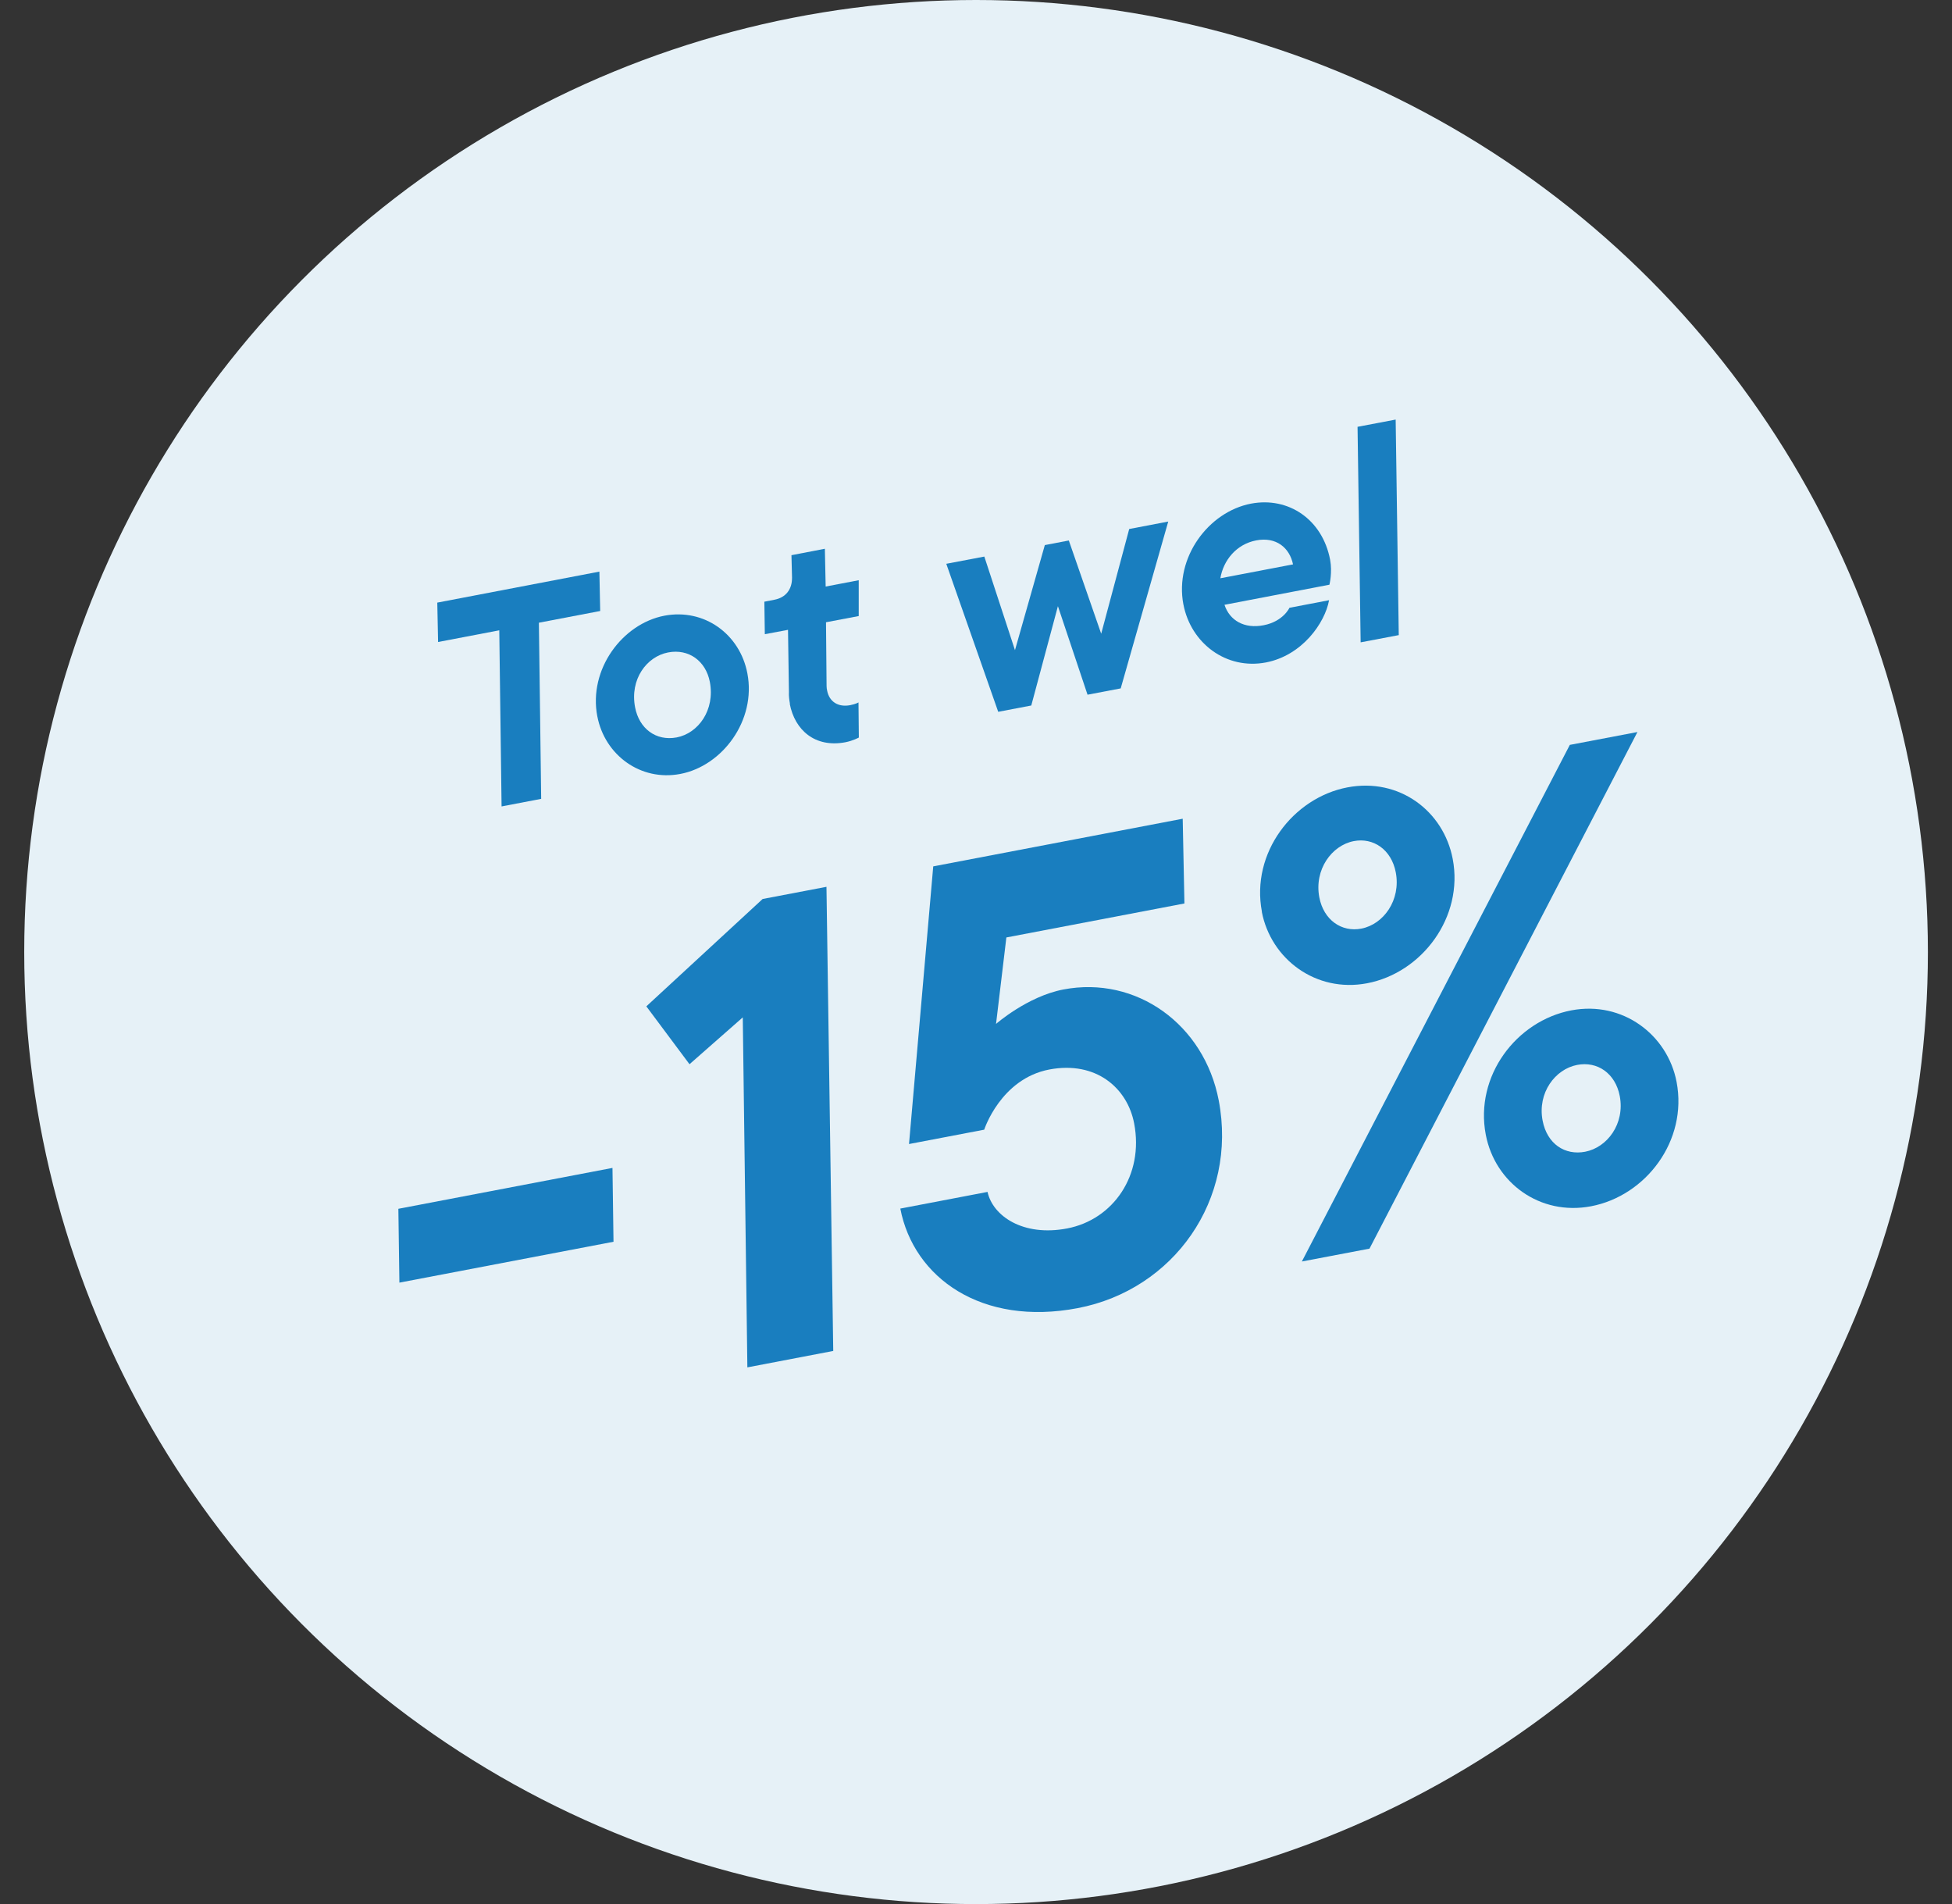 <svg id="b" data-name="Lager 2" xmlns="http://www.w3.org/2000/svg" viewBox="0 0 170.03 165.82">
  <rect x="0" y="0" width="170.03" height="165.82" fill="#333333" stroke="none"/>
  <g id="c" data-name="Layer 1">
    <circle cx="85.02" cy="82.91" r="82.91" fill="#E6F1F7" />
    <g>
      <path d="m43.5,54.89l-5.34,1.02-.07-3.43,14.12-2.7.07,3.43-5.34,1.02.2,15.34-3.45.66-.2-15.34Z" fill="#197EBF" />
      <path d="m52.03,62.39c-.79-4.11,2.19-8.07,5.84-8.77,3.47-.66,6.58,1.6,7.23,5.02.79,4.11-2.19,8.07-5.84,8.76-3.45.66-6.58-1.63-7.23-5.02Zm9.8-3.01c-.35-1.81-1.83-2.91-3.64-2.56-1.86.36-3.34,2.33-2.87,4.78.35,1.84,1.81,2.96,3.62,2.62,1.89-.36,3.36-2.39,2.89-4.84Z" fill="#197EBF" />
      <path d="m68.81,61.3c-.06-.33-.11-.69-.09-1.04l-.08-5.41-2.02.38-.04-2.83.87-.17c1-.19,1.55-.9,1.54-1.93l-.05-1.95,2.91-.56.07,3.29,2.88-.55v3.12s-2.85.54-2.85.54l.05,5.55c0,.16.02.26.05.41.19.97.97,1.46,2.01,1.26.51-.1.72-.24.72-.24l.03,3.06s-.5.28-1.17.41c-2.63.5-4.41-1.04-4.85-3.36Z" fill="#197EBF" />
      <path d="m82.42,49.1l3.32-.63,2.67,8.15,2.6-9.15,2.09-.4,2.82,8.12,2.44-9.12,3.4-.65-4.14,14.53-2.89.55-2.58-7.71-2.32,8.65-2.88.55-4.52-12.88Z" fill="#197EBF" />
      <path d="m103.08,52.64c-.78-4.09,2.19-8.07,5.89-8.78,3.27-.62,6.22,1.38,6.89,4.88.21,1.12-.06,2.18-.06,2.18l-9.14,1.75c.45,1.37,1.73,2.11,3.41,1.78,1.71-.33,2.25-1.52,2.25-1.52l3.45-.66c-.36,1.98-2.34,4.81-5.5,5.42-3.45.66-6.54-1.66-7.19-5.06Zm9.55-3.49c-.3-1.45-1.47-2.42-3.2-2.09-1.74.33-2.87,1.74-3.13,3.3l6.33-1.21Z" fill="#197EBF" />
      <path d="m118.25,37.17l3.32-.63.27,18.77-3.32.63-.27-18.77Z" fill="#197EBF" />
      <path d="m34.7,105.27l18.65-3.56.09,6.43-18.65,3.56-.09-6.43Z" fill="#197EBF" />
      <path d="m64.7,88.6l-4.64,4.08-3.76-5.04,10.13-9.35,5.56-1.06.59,40.42-7.48,1.43-.4-30.48Z" fill="#197EBF" />
      <path d="m78.43,105.25l7.59-1.45c.45,2.08,3.08,3.92,6.94,3.18,4.01-.77,6.7-4.64,5.83-9.15-.59-3.08-3.32-5.46-7.39-4.69-4.24.81-5.67,5.24-5.67,5.24l-6.55,1.25,2.11-24.18,21.73-4.15.15,7.38-15.51,2.96-.9,7.53s2.73-2.4,5.87-3c6.33-1.21,12.26,3.02,13.53,9.67,1.65,8.64-3.92,16.48-12.28,18.08-8.36,1.6-14.3-2.63-15.46-8.68Z" fill="#197EBF" />
      <path d="m109.92,79.4c-.98-5.12,2.72-9.93,7.45-10.83,4.51-.86,8.37,2.05,9.17,6.23.97,5.06-2.67,9.92-7.46,10.83-4.46.85-8.38-2.11-9.17-6.23Zm26.82-14.53l5.89-1.12-23.34,44.99-5.89,1.12,23.34-44.99Zm-15.16,11.1c-.38-1.98-1.95-3.05-3.66-2.72-1.92.37-3.46,2.48-3,4.9.38,1.98,1.95,3.05,3.66,2.72,1.93-.37,3.46-2.48,3-4.9Zm7.84,22.85c-.98-5.12,2.67-9.92,7.45-10.83,4.46-.85,8.38,2.11,9.17,6.23.98,5.12-2.67,9.92-7.45,10.83-4.46.85-8.37-2.05-9.17-6.23Zm11.67-3.37c-.38-1.98-1.95-3.05-3.71-2.71-1.92.37-3.47,2.43-3.01,4.85.39,2.04,1.95,3.05,3.71,2.71,1.92-.37,3.47-2.43,3.01-4.85Z" fill="#197EBF" />
    </g>
  </g>
</svg>
